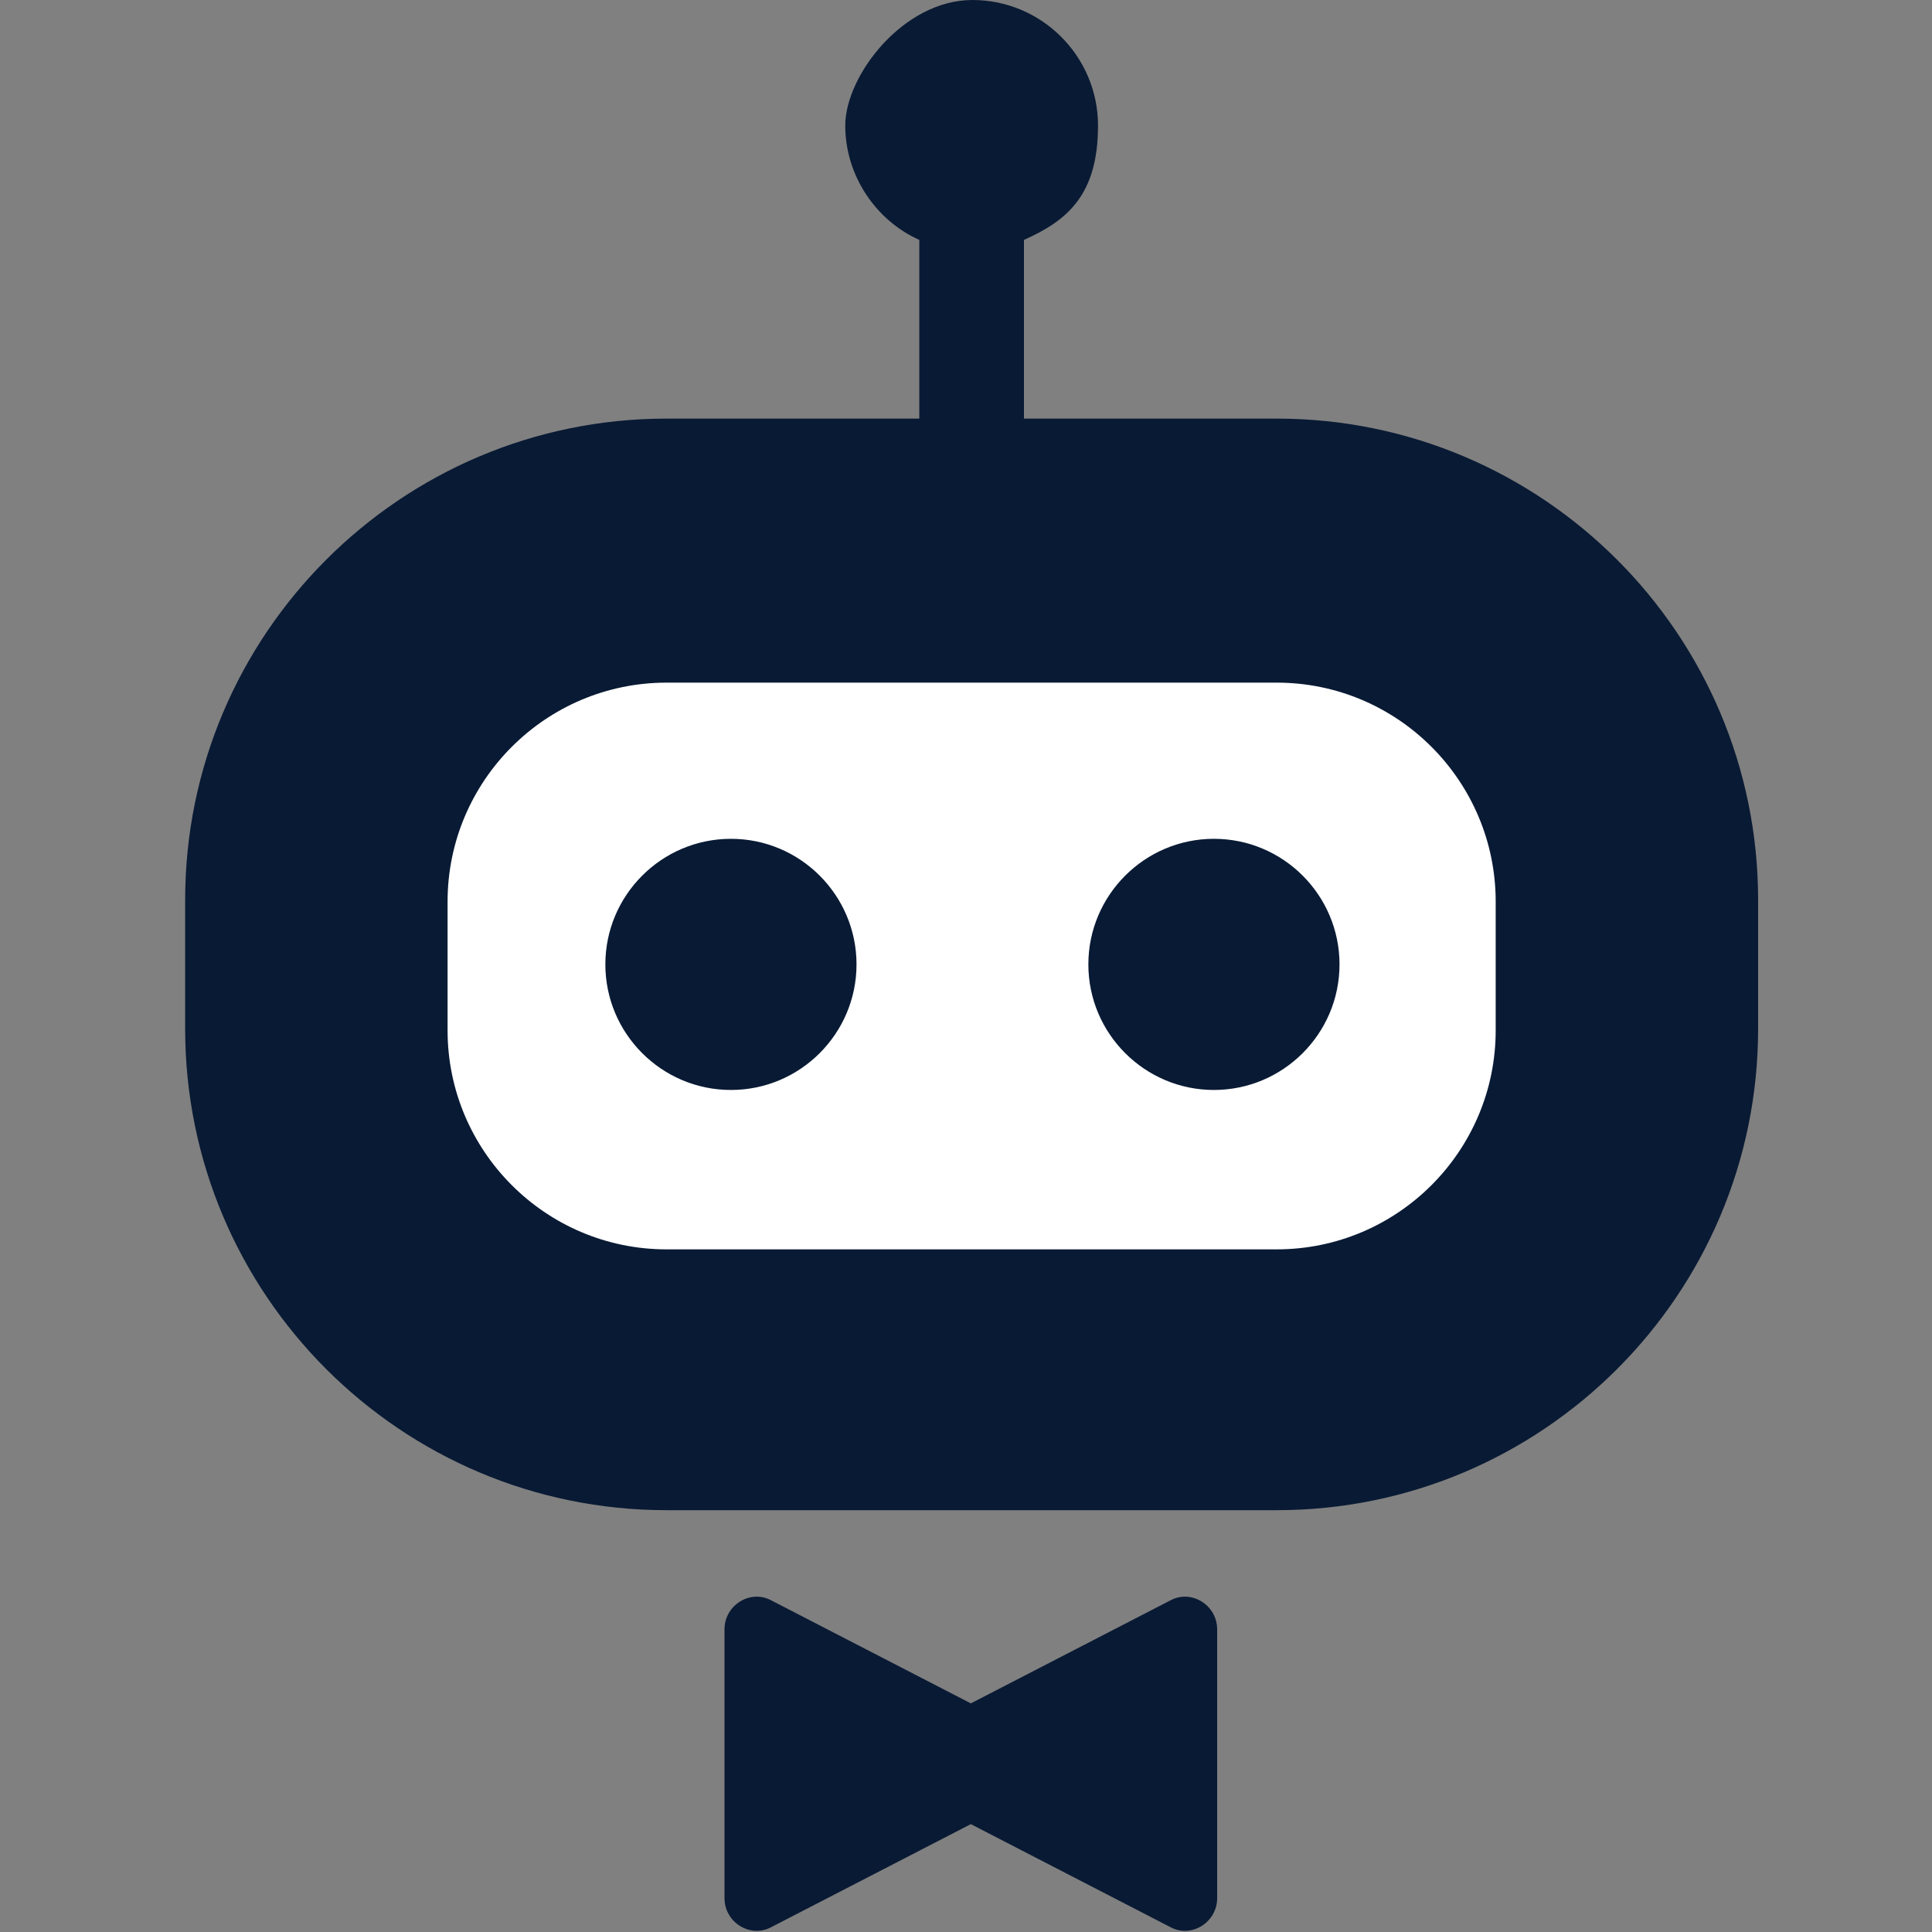 <?xml version="1.0" encoding="UTF-8"?>
<svg xmlns="http://www.w3.org/2000/svg" id="Ebene_1" version="1.1" viewBox="0 0 120 120">
  <rect x="0" y="0" width="120" height="120" fill="#808080" stroke="none"/>
  <defs>
    <style>
      .st0 {
        fill: #fff;
      }

      .st0, .st1 {
        fill-rule: evenodd;
      }

      .st1 {
        fill: #091a34;
      }
    </style>
  </defs>
  <path class="st1" d="M72.7,99.4c1.3-.7,2.9.3,2.9,1.8v16.7c0,1.5-1.6,2.5-2.9,1.8l-12.4-6.4-12.4,6.4c-1.3.7-2.9-.3-2.9-1.8v-16.7c0-1.5,1.6-2.5,2.9-1.8l12.4,6.4,12.4-6.4Z"></path>
  <path class="st1" d="M60.4,0C64.7,0,68.2,3.5,68.2,7.8s-1.9,5.9-4.6,7.1v11.1h15.7c16.5,0,29.9,13.4,29.9,29.9v8c0,16.5-13.4,29.9-29.9,29.9h-37.9c-16.5,0-29.9-13.4-29.9-29.9v-8c0-16.5,13.4-29.9,29.9-29.9h15.7v-11.1c-2.7-1.2-4.6-4-4.6-7.1S56.1,0,60.4,0h0Z"></path>
  <path class="st0" d="M79.3,42.4h-37.9c-7.5,0-13.6,6.1-13.6,13.6v8c0,7.5,6.1,13.6,13.6,13.6h37.9c7.5,0,13.6-6.1,13.6-13.6v-8c0-7.5-6.1-13.6-13.6-13.6Z"></path>
  <path class="st1" d="M45.4,52.1c4.3,0,7.8,3.5,7.8,7.8s-3.5,7.8-7.8,7.8-7.8-3.5-7.8-7.8,3.5-7.8,7.8-7.8Z"></path>
  <path class="st1" d="M75.4,52.1c4.3,0,7.8,3.5,7.8,7.8s-3.5,7.8-7.8,7.8-7.8-3.5-7.8-7.8,3.5-7.8,7.8-7.8Z"></path>
</svg>
